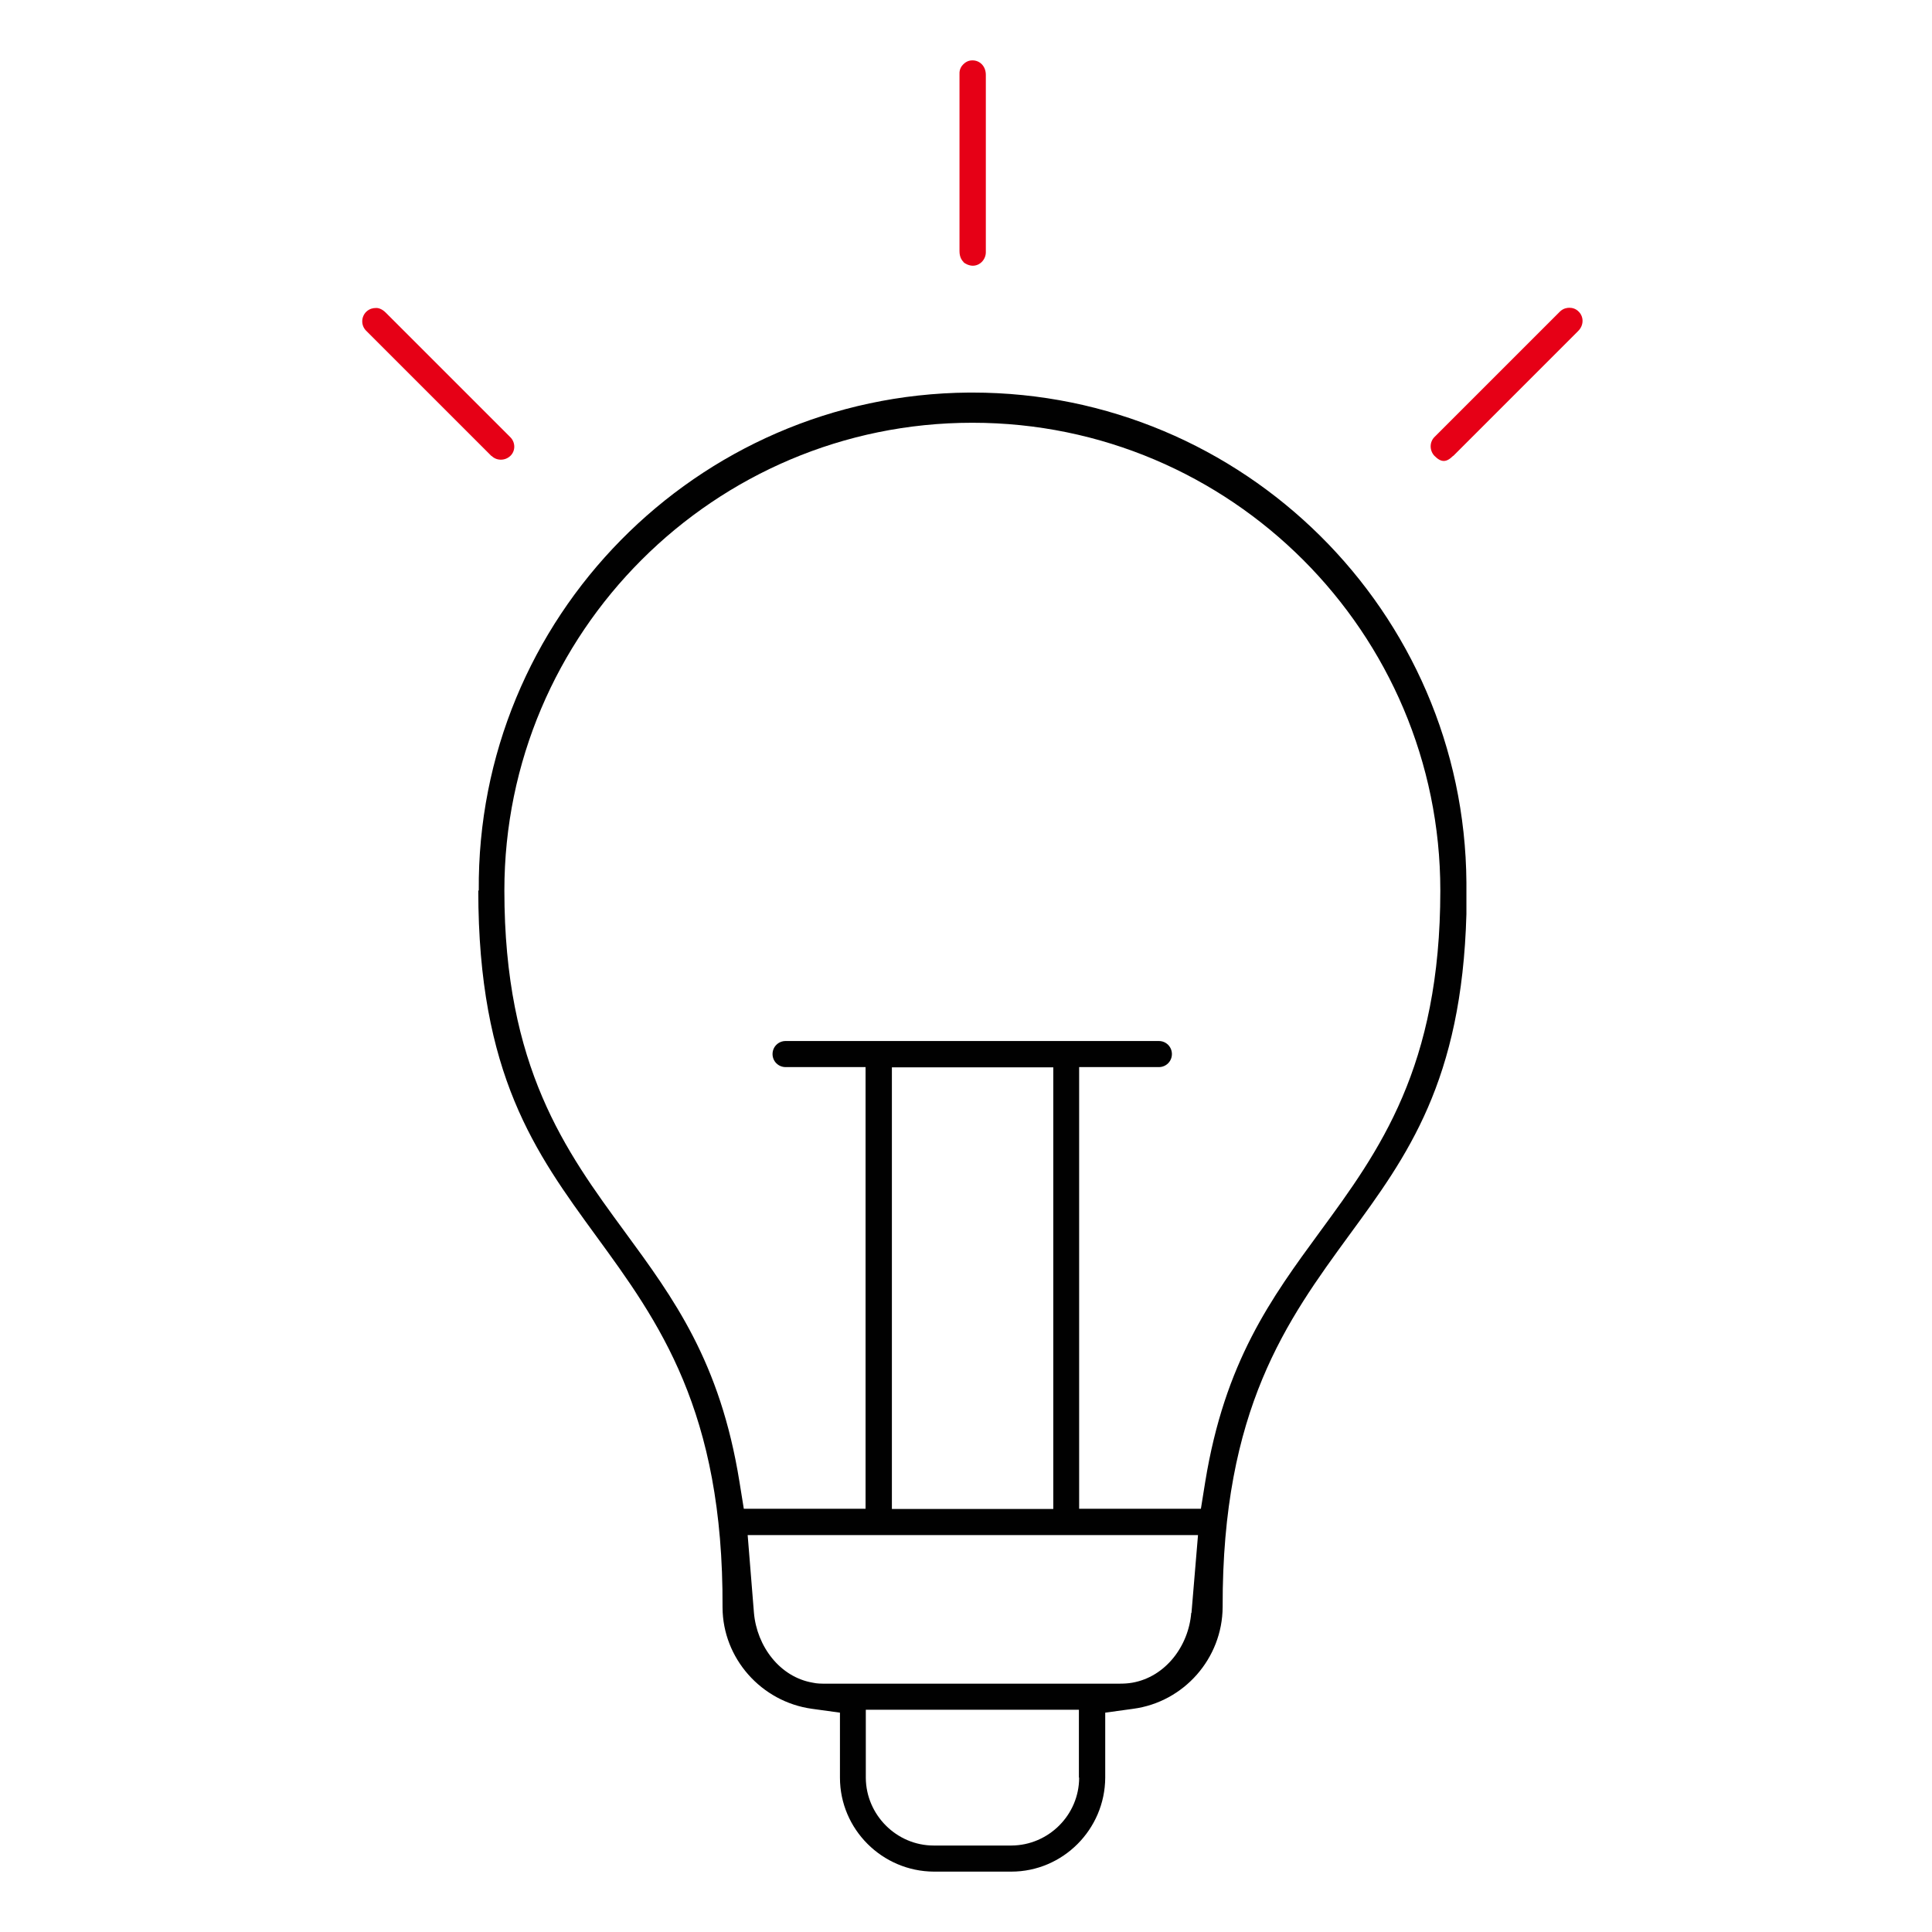 <svg width="128" height="128" viewBox="0 0 128 128" fill="none" xmlns="http://www.w3.org/2000/svg">
<path d="M32.566 30.203C32.902 30.539 33.462 30.539 33.814 30.203C34.166 29.867 34.15 29.306 33.814 28.97L25.555 20.711C25.283 20.439 25.027 20.391 24.883 20.407C24.739 20.407 24.498 20.439 24.274 20.647C23.922 20.983 23.906 21.543 24.242 21.895L32.566 30.219V30.203Z" fill="#E60016"/>
<path d="M31.688 58.998C31.688 71.195 35.481 76.381 39.483 81.871C43.628 87.553 47.934 93.444 47.87 106.505C47.886 109.866 50.431 112.747 53.792 113.212L55.649 113.468V117.773C55.649 121.199 58.45 123.984 61.876 124H66.998C70.423 124 73.208 121.199 73.224 117.773V113.468L75.081 113.212C78.442 112.763 80.987 109.866 81.003 106.473C80.971 93.348 85.261 87.489 89.407 81.807C93.232 76.589 96.85 71.643 97.154 60.55V58.47C97.026 40.51 82.364 26.009 64.437 26.009C64.341 26.009 64.261 26.009 64.181 26.009C46.141 26.153 31.576 40.943 31.72 58.998H31.688ZM71.496 117.773C71.496 120.238 69.479 122.255 67.014 122.271H61.86C59.395 122.271 57.378 120.238 57.362 117.789V113.276H71.48V117.773H71.496ZM78.922 106.857C78.746 109.066 77.21 111.099 75.017 111.483C74.745 111.531 74.457 111.547 74.169 111.547H72.04H54.705C54.417 111.547 54.129 111.547 53.856 111.483C51.663 111.115 50.143 109.066 49.951 106.857L49.535 101.703H79.371L78.939 106.857H78.922ZM59.09 99.974V70.715H69.783V99.974H59.09ZM64.437 28.009C81.531 28.009 95.425 41.919 95.425 58.998C95.425 70.715 91.376 76.253 87.454 81.599C84.205 86.033 81.147 90.226 79.851 98.165L79.563 99.958H71.496V70.698H76.778C77.258 70.698 77.642 70.314 77.642 69.834C77.642 69.354 77.258 68.97 76.778 68.97H52.048C51.568 68.97 51.183 69.354 51.183 69.834C51.183 70.314 51.568 70.698 52.048 70.698H57.346V99.958H49.279L48.99 98.165C47.71 90.21 44.637 86.033 41.387 81.599C37.466 76.253 33.416 70.715 33.416 58.998C33.416 41.903 47.326 28.009 64.405 28.009H64.437Z" fill="#010101"/>
<path d="M63.826 17.365C63.922 17.461 64.194 17.605 64.45 17.605C64.93 17.605 65.314 17.189 65.314 16.709V16.645V4.96C65.314 4.384 64.914 4 64.434 4H64.418C64.098 4 63.906 4.176 63.81 4.272C63.714 4.368 63.553 4.576 63.569 4.896V16.645C63.569 17.061 63.745 17.269 63.842 17.365H63.826Z" fill="#E60016"/>
<path d="M96.286 30.203L104.545 21.943C104.929 21.575 104.945 21.015 104.609 20.663C104.385 20.423 104.129 20.391 103.969 20.391C103.825 20.391 103.585 20.423 103.361 20.631L95.037 28.954C94.701 29.29 94.701 29.85 95.037 30.203C95.485 30.651 95.822 30.651 96.27 30.203H96.286Z" fill="#E60016"/>
</svg>
